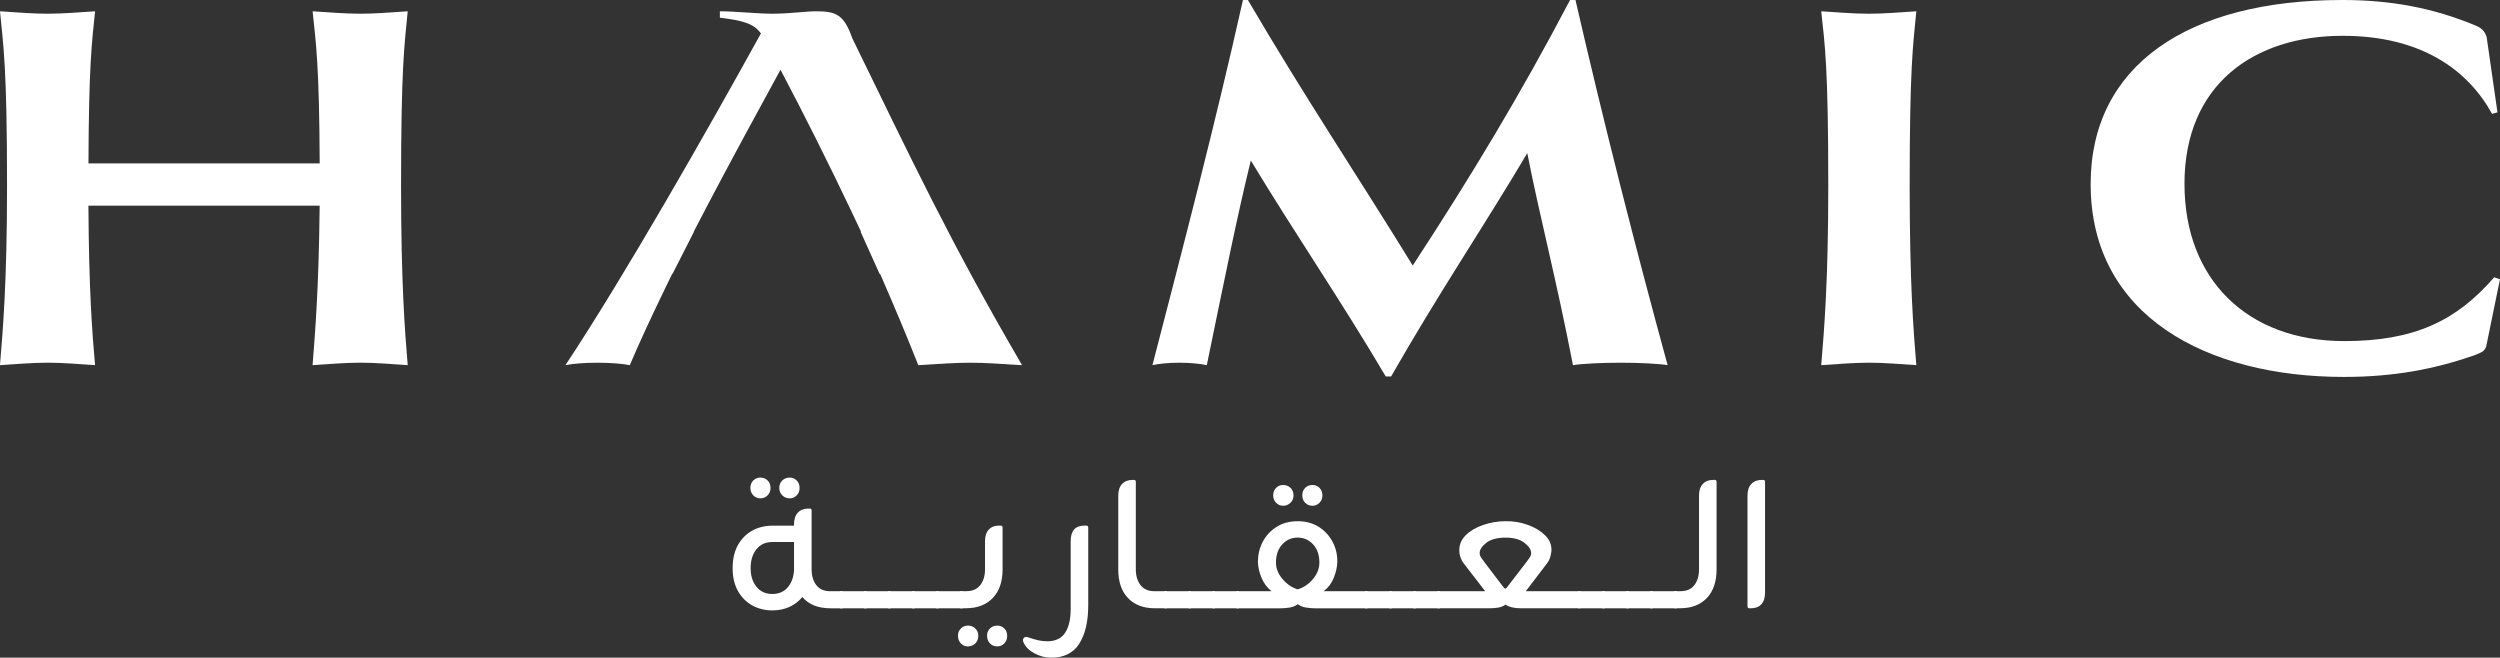<svg xmlns="http://www.w3.org/2000/svg" id="Layer_2" data-name="Layer 2" viewBox="0 0 830.33 218.44"><rect x="0" y="0" width="830.33" height="218.44" fill="#333333" stroke="none"/><defs><style> .cls-1 { fill: #fff; } </style></defs><g id="Layer_6" data-name="Layer 6"><g><path class="cls-1" d="M275.77,196.36h4.14v5.68h-3.99c-4.19,0-7.34-1.25-9.43-3.76-1.13,1.38-2.53,2.47-4.22,3.26-1.69.79-3.6,1.19-5.75,1.19-2.45,0-4.68-.55-6.67-1.65s-3.58-2.7-4.76-4.79c-1.18-2.1-1.76-4.63-1.76-7.59s.59-5.57,1.76-7.67c1.18-2.1,2.76-3.69,4.76-4.79,1.99-1.1,4.22-1.65,6.67-1.65h7.21v-.46c0-1.69.42-2.98,1.27-3.87.84-.89,1.98-1.34,3.41-1.34h.54c.41,0,.61.2.61.61v19.56c0,2.15.52,3.9,1.57,5.25,1.05,1.36,2.59,2.03,4.64,2.03ZM252.53,165.52c-.92,0-1.7-.33-2.34-1-.64-.66-.96-1.48-.96-2.45,0-1.02.32-1.85.96-2.49.64-.64,1.42-.96,2.34-.96.97,0,1.78.32,2.42.96.64.64.96,1.47.96,2.49s-.32,1.79-.96,2.45c-.64.67-1.45,1-2.42,1ZM256.52,197.28c2.25,0,4.01-.81,5.29-2.42,1.28-1.61,1.92-3.67,1.92-6.17v-8.67h-7.21c-2.25,0-4.01.81-5.29,2.42-1.28,1.61-1.92,3.69-1.92,6.25s.64,4.56,1.92,6.17c1.28,1.61,3.04,2.42,5.29,2.42ZM262.27,165.52c-.97,0-1.79-.33-2.45-1-.67-.66-1-1.48-1-2.45,0-1.02.33-1.85,1-2.49.66-.64,1.48-.96,2.45-.96.92,0,1.7.32,2.34.96.64.64.96,1.47.96,2.49s-.32,1.79-.96,2.45c-.64.67-1.42,1-2.34,1Z"></path><path class="cls-1" d="M278.99,196.36h8.9v5.68h-8.9v-5.68Z"></path><path class="cls-1" d="M286.97,196.36h8.9v5.68h-8.9v-5.68Z"></path><path class="cls-1" d="M294.94,196.36h8.9v5.68h-8.9v-5.68Z"></path><path class="cls-1" d="M302.92,196.36h8.9v5.68h-8.9v-5.68Z"></path><path class="cls-1" d="M310.9,196.36h8.9v5.68h-8.9v-5.68Z"></path><path class="cls-1" d="M321.48,214.69c-.92,0-1.7-.33-2.34-1-.64-.67-.96-1.51-.96-2.53s.32-1.78.96-2.42c.64-.64,1.42-.96,2.34-.96.97,0,1.79.32,2.45.96.66.64,1,1.44,1,2.42,0,1.02-.33,1.87-1,2.53-.67.66-1.48,1-2.45,1ZM320.79,202.03h-1.99v-5.68h2.15c2.04,0,3.59-.68,4.64-2.03,1.05-1.35,1.57-3.11,1.57-5.25v-9.36c0-1.64.41-2.9,1.23-3.8.82-.89,1.94-1.34,3.37-1.34h.54c.46,0,.69.21.69.61v13.96c0,4.04-1.09,7.2-3.26,9.47-2.17,2.28-5.15,3.41-8.94,3.41ZM331.22,214.69c-.97,0-1.78-.33-2.42-1-.64-.67-.96-1.51-.96-2.53s.32-1.78.96-2.42c.64-.64,1.44-.96,2.42-.96.92,0,1.7.32,2.34.96.64.64.96,1.44.96,2.42,0,1.02-.32,1.87-.96,2.53-.64.66-1.42,1-2.34,1Z"></path><path class="cls-1" d="M347.94,213c2.71-.05,4.67-1.02,5.87-2.91,1.2-1.89,1.8-4.47,1.8-7.75v-22.63c0-3.43,1.53-5.14,4.6-5.14h.54c.46,0,.69.21.69.61v25.85c0,5.37-1,9.63-2.99,12.77s-5.17,4.69-9.51,4.64c-1.89-.05-3.69-.54-5.41-1.46-1.71-.92-2.9-2.12-3.57-3.6-.26-.56-.27-1.01-.04-1.34.23-.33.52-.5.88-.5.21,0,.41.04.61.11.21.08.38.14.54.19,1.13.36,2.12.64,2.99.84.87.2,1.87.31,2.99.31Z"></path><path class="cls-1" d="M387.59,202.03h-3.99c-3.83,0-6.83-1.14-8.97-3.41-2.15-2.27-3.22-5.43-3.22-9.47v-24.54c0-1.69.42-2.98,1.27-3.87.84-.89,1.98-1.34,3.41-1.34h.54c.41,0,.61.2.61.61v29.07c0,2.15.52,3.9,1.57,5.25,1.05,1.36,2.59,2.03,4.64,2.03h4.14v5.68Z"></path><path class="cls-1" d="M386.67,196.36h8.9v5.68h-8.9v-5.68Z"></path><path class="cls-1" d="M394.65,196.36h8.9v5.68h-8.9v-5.68Z"></path><path class="cls-1" d="M402.62,196.36h8.9v5.68h-8.9v-5.68Z"></path><path class="cls-1" d="M439.67,196.36h14.57v5.68h-17.49c-.97,0-1.99-.09-3.07-.27-1.07-.18-1.97-.55-2.68-1.11-.67.56-1.52.93-2.57,1.11-1.05.18-2.08.27-3.11.27h-14.73v-5.68h11.73c-1.43-1.12-2.53-2.59-3.3-4.41-.77-1.81-1.18-3.59-1.23-5.33,0-2.35.52-4.55,1.57-6.6,1.05-2.04,2.57-3.71,4.56-4.99,1.99-1.28,4.35-1.92,7.06-1.92s5.12.64,7.09,1.92c1.97,1.28,3.49,2.94,4.56,4.99,1.07,2.05,1.58,4.24,1.53,6.6-.05,1.74-.45,3.52-1.19,5.33-.74,1.82-1.85,3.29-3.34,4.41ZM426.17,167.98c-.92,0-1.7-.33-2.34-1-.64-.66-.96-1.48-.96-2.45,0-1.02.32-1.85.96-2.49.64-.64,1.42-.96,2.34-.96.97,0,1.79.32,2.45.96.66.64,1,1.47,1,2.49s-.33,1.79-1,2.45c-.67.67-1.48,1-2.45,1ZM431,195.74c1.94-.56,3.64-1.71,5.1-3.45,1.46-1.74,2.16-3.63,2.11-5.68-.05-2.45-.77-4.41-2.15-5.87-1.38-1.46-3.07-2.19-5.06-2.19s-3.68.73-5.06,2.19-2.1,3.41-2.15,5.87c-.05,2.05.66,3.94,2.15,5.68,1.48,1.74,3.17,2.89,5.06,3.45ZM435.91,167.98c-.97,0-1.78-.33-2.42-1-.64-.66-.96-1.48-.96-2.45,0-1.02.32-1.85.96-2.49.64-.64,1.44-.96,2.42-.96.92,0,1.7.32,2.34.96.64.64.96,1.47.96,2.49s-.32,1.79-.96,2.45c-.64.67-1.42,1-2.34,1Z"></path><path class="cls-1" d="M453.4,196.36h8.9v5.68h-8.9v-5.68Z"></path><path class="cls-1" d="M461.37,196.36h8.9v5.68h-8.9v-5.68Z"></path><path class="cls-1" d="M469.35,196.36h8.9v5.68h-8.9v-5.68Z"></path><path class="cls-1" d="M494.73,202.03h-17.41v-5.68h15.95l-6.98-9.05c-.56-.72-.97-1.46-1.23-2.22-.26-.77-.38-1.48-.38-2.15-.05-1.99.66-3.72,2.15-5.18,1.48-1.46,3.42-2.59,5.83-3.41,2.4-.82,4.86-1.23,7.36-1.23,2.5-.05,4.95.34,7.32,1.19,2.38.84,4.32,2.01,5.83,3.49,1.51,1.48,2.21,3.2,2.11,5.14-.05.67-.19,1.38-.42,2.15-.23.77-.63,1.51-1.19,2.22l-6.9,9.05h18.18v5.68h-19.79c-2.25,0-3.96-.41-5.14-1.23-.67.51-1.46.84-2.38,1-.92.15-1.89.23-2.91.23ZM492.89,186.54l6.6,8.67c.36.36.66.36.92,0l6.67-8.67c.31-.41.63-.86.96-1.34.33-.49.5-.98.5-1.5,0-1.12-.74-2.26-2.22-3.41-1.48-1.15-3.58-1.73-6.29-1.73s-4.95.58-6.4,1.73c-1.46,1.15-2.19,2.29-2.19,3.41,0,.51.17,1.01.5,1.5.33.49.65.93.96,1.34Z"></path><path class="cls-1" d="M524.11,196.36h8.9v5.68h-8.9v-5.68Z"></path><path class="cls-1" d="M532.09,196.36h8.9v5.68h-8.9v-5.68Z"></path><path class="cls-1" d="M540.06,196.36h8.9v5.68h-8.9v-5.68Z"></path><path class="cls-1" d="M548.04,196.36h8.9v5.68h-8.9v-5.68Z"></path><path class="cls-1" d="M558.01,202.03h-1.99v-5.68h2.15c2.04,0,3.58-.68,4.6-2.03,1.02-1.35,1.53-3.11,1.53-5.25v-24.47c0-1.69.42-2.98,1.27-3.87.84-.89,1.98-1.34,3.41-1.34h.54c.41,0,.61.2.61.61v29.14c0,4.04-1.07,7.2-3.22,9.47-2.15,2.28-5.11,3.41-8.9,3.41Z"></path><path class="cls-1" d="M581.55,202.03h-.54c-.41,0-.61-.2-.61-.61v-36.81c0-1.69.42-2.98,1.27-3.87.84-.89,1.98-1.34,3.41-1.34h.54c.41,0,.61.2.61.61v36.81c0,1.69-.41,2.98-1.23,3.87-.82.9-1.97,1.34-3.45,1.34Z"></path></g><g><path class="cls-1" d="M119.68,120.46c-5.1,0-10.75.49-15.86.82.83-10.76,2.07-25.27,2.35-52.98H29.37c.14,27.71,1.24,42.22,2.2,52.98-5.1-.33-10.62-.82-15.72-.82s-10.75.49-15.86.82c.97-11.57,2.35-27.55,2.35-59.5C2.35,22.33,1.1,15.16,0,3.75c5.1.32,10.75.81,15.86.81s10.62-.49,15.72-.81c-1.1,10.59-2.07,17.77-2.2,50.53h76.8c-.14-32.76-1.24-39.94-2.35-50.53,5.1.32,10.75.81,15.86.81s10.62-.49,15.72-.81c-1.1,11.41-2.21,18.58-2.21,58.03,0,31.95,1.24,47.93,2.21,59.5-5.1-.33-10.62-.82-15.72-.82"></path><path class="cls-1" d="M460.25,125.03c-15.31-25.92-30.06-47.27-44.81-71.72-4.41,17.93-8.28,37.17-14.62,67.97-2.21-.49-5.65-.81-9.1-.81s-6.89.32-8.96.81c10.48-40.43,20.96-80.53,30.06-121.28h1.65c18.48,31.62,36.81,59.01,54.74,88.19,19.17-29.34,35.57-56.4,52.26-88.19h1.79c9.51,41.24,19.85,82,30.61,121.28-2.9-.49-9.24-.81-15.58-.81s-12.96.32-15.86.81c-5.51-28.53-11.31-50.53-15.17-70.42-14.89,25.1-29.51,46.62-45.22,74.17h-1.79Z"></path><path class="cls-1" d="M620.75,120.46c-5.1,0-10.75.49-15.86.82.96-11.57,2.34-27.55,2.34-59.5,0-39.45-1.1-46.62-2.34-58.03,5.1.32,10.75.81,15.86.81s10.62-.49,15.72-.81c-1.1,11.41-2.21,18.58-2.21,58.03,0,31.95,1.24,47.93,2.21,59.5-5.1-.33-10.62-.82-15.72-.82"></path><path class="cls-1" d="M725.54,61.13c0,31.62,20.82,52.16,53.08,52.16,23.16,0,37.23-6.68,49.77-21.19l1.93.65-4.41,21.52c-.41,2.28-1.24,2.61-4.14,3.75-13.1,4.56-26.61,7.17-43.29,7.17-45.22,0-84.11-20.05-84.11-64.06C694.38,21.84,726.5,0,777.93,0c16.13,0,30.19,2.61,44.26,8.47,1.66.65,3.17,1.79,3.72,3.91l3.58,24.94-1.79.49c-8-14.51-23.44-25.92-49.64-25.92-29.23,0-52.53,15.97-52.53,49.23"></path><path class="cls-1" d="M283.07,12.71c-2.76-7.99-5.52-8.96-12.13-8.96-3.17,0-9.1.81-14.34.81-4.96,0-12.41-.81-17.51-.81v2.12c7.58.98,11.03,1.79,13.65,5.22-18.2,32.93-45.09,80.2-64.94,110.2,2.21-.49,6.34-.82,10.62-.82s8.55.33,10.75.82c3.24-7.67,7.28-16.28,11.59-25.21h0s.14-.28.14-.28c.78-1.61,1.55-3.2,2.34-4.83h.12l7.14-14.02h-.09c1.25-2.42,2.52-4.85,3.79-7.27v-.03c8.66-16.49,17.58-32.85,25.03-46.49,8.43,16,16.11,31.39,23.29,46.49h.03l.46,1.03c.99,2.09,2,4.19,2.97,6.27h-.15l6.31,14.02h.18c4.41,10.11,8.69,20.21,12.68,30.32,7.72-.49,12.41-.82,17.24-.82s9.51.33,17.23.82c-23.72-40.59-36.81-68.46-56.39-108.57"></path></g></g></svg>